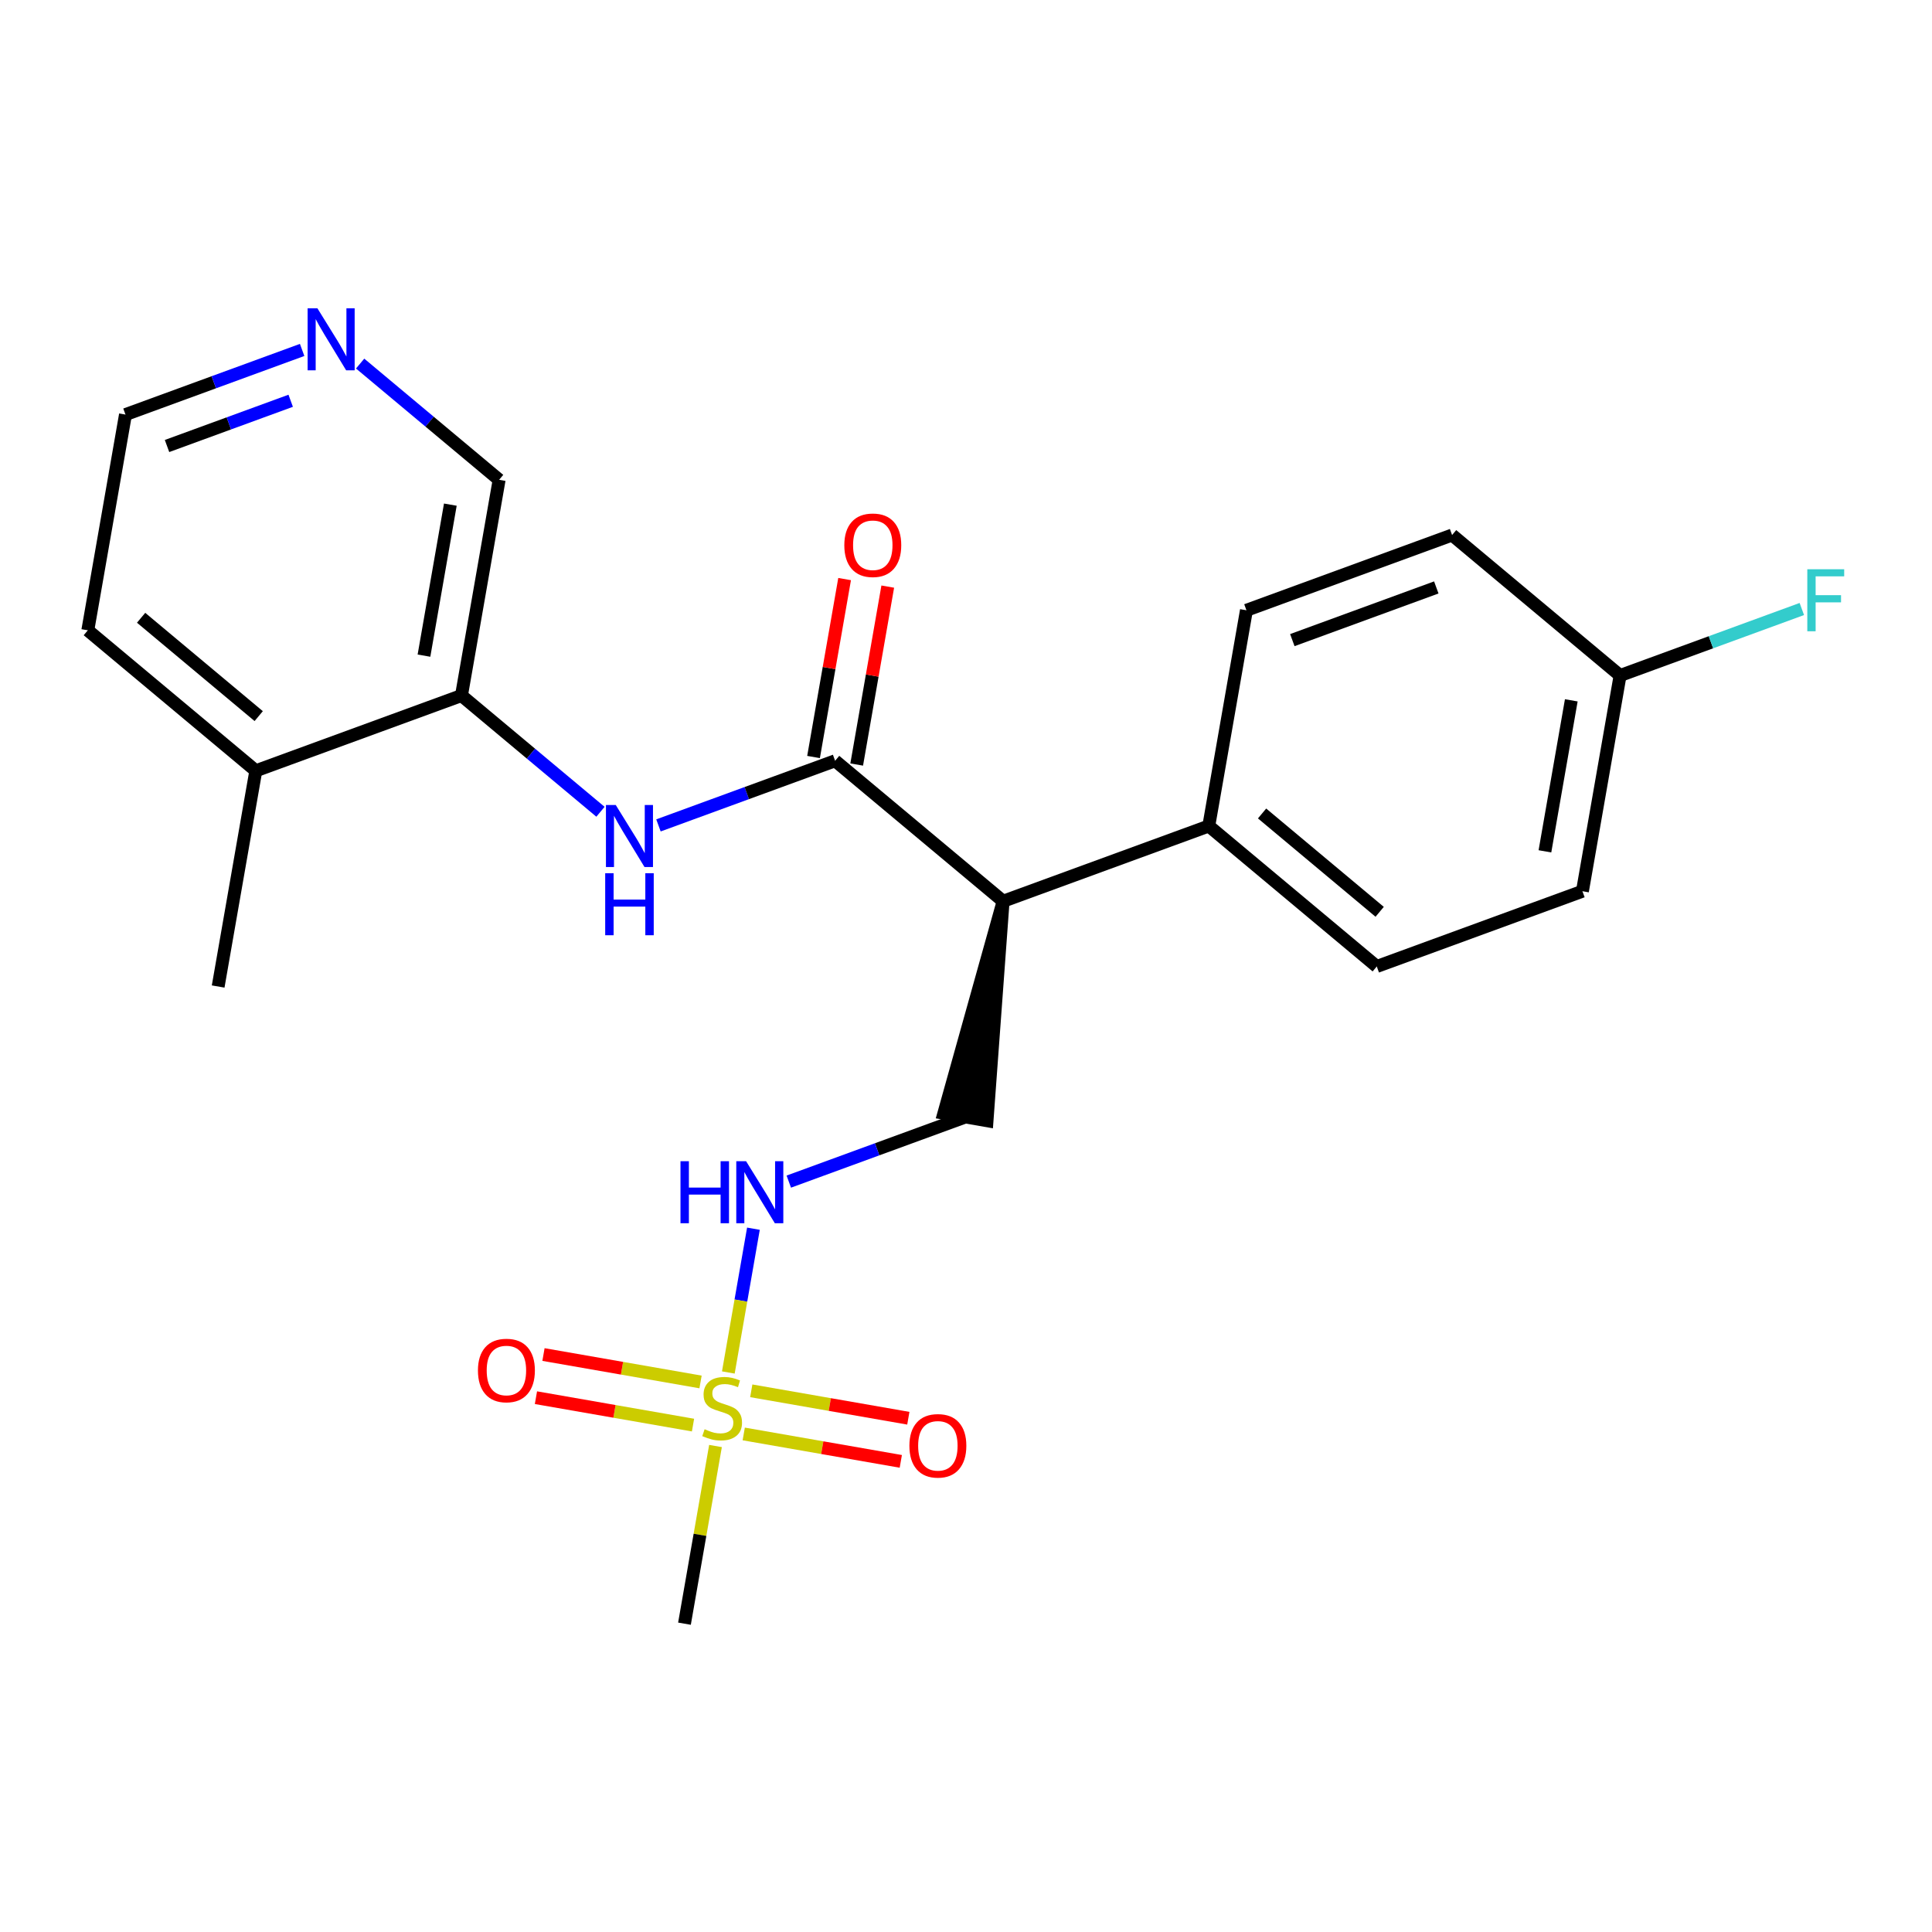 <?xml version='1.0' encoding='iso-8859-1'?>
<svg version='1.1' baseProfile='full'
              xmlns='http://www.w3.org/2000/svg'
                      xmlns:rdkit='http://www.rdkit.org/xml'
                      xmlns:xlink='http://www.w3.org/1999/xlink'
                  xml:space='preserve'
width='300px' height='300px' viewBox='0 0 300 300'>
<!-- END OF HEADER -->
<rect style='opacity:1.0;fill:#FFFFFF;stroke:none' width='300' height='300' x='0' y='0'> </rect>
<rect style='opacity:1.0;fill:#FFFFFF;stroke:none' width='300' height='300' x='0' y='0'> </rect>
<path class='bond-0 atom-0 atom-1' d='M 33.875,153.185 L 39.723,119.687' style='fill:none;fill-rule:evenodd;stroke:#000000;stroke-width:2.0px;stroke-linecap:butt;stroke-linejoin:miter;stroke-opacity:1' />
<path class='bond-1 atom-1 atom-2' d='M 39.723,119.687 L 13.636,97.874' style='fill:none;fill-rule:evenodd;stroke:#000000;stroke-width:2.0px;stroke-linecap:butt;stroke-linejoin:miter;stroke-opacity:1' />
<path class='bond-1 atom-1 atom-2' d='M 40.172,111.198 L 21.912,95.928' style='fill:none;fill-rule:evenodd;stroke:#000000;stroke-width:2.0px;stroke-linecap:butt;stroke-linejoin:miter;stroke-opacity:1' />
<path class='bond-23 atom-6 atom-1' d='M 71.657,108.003 L 39.723,119.687' style='fill:none;fill-rule:evenodd;stroke:#000000;stroke-width:2.0px;stroke-linecap:butt;stroke-linejoin:miter;stroke-opacity:1' />
<path class='bond-2 atom-2 atom-3' d='M 13.636,97.874 L 19.484,64.376' style='fill:none;fill-rule:evenodd;stroke:#000000;stroke-width:2.0px;stroke-linecap:butt;stroke-linejoin:miter;stroke-opacity:1' />
<path class='bond-3 atom-3 atom-4' d='M 19.484,64.376 L 33.2,59.357' style='fill:none;fill-rule:evenodd;stroke:#000000;stroke-width:2.0px;stroke-linecap:butt;stroke-linejoin:miter;stroke-opacity:1' />
<path class='bond-3 atom-3 atom-4' d='M 33.2,59.357 L 46.916,54.338' style='fill:none;fill-rule:evenodd;stroke:#0000FF;stroke-width:2.0px;stroke-linecap:butt;stroke-linejoin:miter;stroke-opacity:1' />
<path class='bond-3 atom-3 atom-4' d='M 25.936,69.257 L 35.537,65.744' style='fill:none;fill-rule:evenodd;stroke:#000000;stroke-width:2.0px;stroke-linecap:butt;stroke-linejoin:miter;stroke-opacity:1' />
<path class='bond-3 atom-3 atom-4' d='M 35.537,65.744 L 45.139,62.231' style='fill:none;fill-rule:evenodd;stroke:#0000FF;stroke-width:2.0px;stroke-linecap:butt;stroke-linejoin:miter;stroke-opacity:1' />
<path class='bond-4 atom-4 atom-5' d='M 55.921,56.456 L 66.713,65.48' style='fill:none;fill-rule:evenodd;stroke:#0000FF;stroke-width:2.0px;stroke-linecap:butt;stroke-linejoin:miter;stroke-opacity:1' />
<path class='bond-4 atom-4 atom-5' d='M 66.713,65.48 L 77.505,74.504' style='fill:none;fill-rule:evenodd;stroke:#000000;stroke-width:2.0px;stroke-linecap:butt;stroke-linejoin:miter;stroke-opacity:1' />
<path class='bond-5 atom-5 atom-6' d='M 77.505,74.504 L 71.657,108.003' style='fill:none;fill-rule:evenodd;stroke:#000000;stroke-width:2.0px;stroke-linecap:butt;stroke-linejoin:miter;stroke-opacity:1' />
<path class='bond-5 atom-5 atom-6' d='M 69.928,78.36 L 65.834,101.808' style='fill:none;fill-rule:evenodd;stroke:#000000;stroke-width:2.0px;stroke-linecap:butt;stroke-linejoin:miter;stroke-opacity:1' />
<path class='bond-6 atom-6 atom-7' d='M 71.657,108.003 L 82.449,117.027' style='fill:none;fill-rule:evenodd;stroke:#000000;stroke-width:2.0px;stroke-linecap:butt;stroke-linejoin:miter;stroke-opacity:1' />
<path class='bond-6 atom-6 atom-7' d='M 82.449,117.027 L 93.241,126.051' style='fill:none;fill-rule:evenodd;stroke:#0000FF;stroke-width:2.0px;stroke-linecap:butt;stroke-linejoin:miter;stroke-opacity:1' />
<path class='bond-7 atom-7 atom-8' d='M 102.245,128.169 L 115.961,123.15' style='fill:none;fill-rule:evenodd;stroke:#0000FF;stroke-width:2.0px;stroke-linecap:butt;stroke-linejoin:miter;stroke-opacity:1' />
<path class='bond-7 atom-7 atom-8' d='M 115.961,123.15 L 129.677,118.132' style='fill:none;fill-rule:evenodd;stroke:#000000;stroke-width:2.0px;stroke-linecap:butt;stroke-linejoin:miter;stroke-opacity:1' />
<path class='bond-8 atom-8 atom-9' d='M 133.027,118.716 L 135.439,104.902' style='fill:none;fill-rule:evenodd;stroke:#000000;stroke-width:2.0px;stroke-linecap:butt;stroke-linejoin:miter;stroke-opacity:1' />
<path class='bond-8 atom-8 atom-9' d='M 135.439,104.902 L 137.85,91.088' style='fill:none;fill-rule:evenodd;stroke:#FF0000;stroke-width:2.0px;stroke-linecap:butt;stroke-linejoin:miter;stroke-opacity:1' />
<path class='bond-8 atom-8 atom-9' d='M 126.327,117.547 L 128.739,103.732' style='fill:none;fill-rule:evenodd;stroke:#000000;stroke-width:2.0px;stroke-linecap:butt;stroke-linejoin:miter;stroke-opacity:1' />
<path class='bond-8 atom-8 atom-9' d='M 128.739,103.732 L 131.151,89.918' style='fill:none;fill-rule:evenodd;stroke:#FF0000;stroke-width:2.0px;stroke-linecap:butt;stroke-linejoin:miter;stroke-opacity:1' />
<path class='bond-9 atom-8 atom-10' d='M 129.677,118.132 L 155.764,139.945' style='fill:none;fill-rule:evenodd;stroke:#000000;stroke-width:2.0px;stroke-linecap:butt;stroke-linejoin:miter;stroke-opacity:1' />
<path class='bond-10 atom-10 atom-11' d='M 155.764,139.945 L 146.566,172.859 L 153.265,174.028 Z' style='fill:#000000;fill-rule:evenodd;fill-opacity:1;stroke:#000000;stroke-width:2.0px;stroke-linecap:butt;stroke-linejoin:miter;stroke-opacity:1;' />
<path class='bond-16 atom-10 atom-17' d='M 155.764,139.945 L 187.698,128.261' style='fill:none;fill-rule:evenodd;stroke:#000000;stroke-width:2.0px;stroke-linecap:butt;stroke-linejoin:miter;stroke-opacity:1' />
<path class='bond-11 atom-11 atom-12' d='M 149.916,173.443 L 136.2,178.462' style='fill:none;fill-rule:evenodd;stroke:#000000;stroke-width:2.0px;stroke-linecap:butt;stroke-linejoin:miter;stroke-opacity:1' />
<path class='bond-11 atom-11 atom-12' d='M 136.2,178.462 L 122.484,183.481' style='fill:none;fill-rule:evenodd;stroke:#0000FF;stroke-width:2.0px;stroke-linecap:butt;stroke-linejoin:miter;stroke-opacity:1' />
<path class='bond-12 atom-12 atom-13' d='M 116.992,190.793 L 115.044,201.956' style='fill:none;fill-rule:evenodd;stroke:#0000FF;stroke-width:2.0px;stroke-linecap:butt;stroke-linejoin:miter;stroke-opacity:1' />
<path class='bond-12 atom-12 atom-13' d='M 115.044,201.956 L 113.095,213.118' style='fill:none;fill-rule:evenodd;stroke:#CCCC00;stroke-width:2.0px;stroke-linecap:butt;stroke-linejoin:miter;stroke-opacity:1' />
<path class='bond-13 atom-13 atom-14' d='M 111.102,224.536 L 108.693,238.33' style='fill:none;fill-rule:evenodd;stroke:#CCCC00;stroke-width:2.0px;stroke-linecap:butt;stroke-linejoin:miter;stroke-opacity:1' />
<path class='bond-13 atom-13 atom-14' d='M 108.693,238.33 L 106.285,252.124' style='fill:none;fill-rule:evenodd;stroke:#000000;stroke-width:2.0px;stroke-linecap:butt;stroke-linejoin:miter;stroke-opacity:1' />
<path class='bond-14 atom-13 atom-15' d='M 115.486,222.663 L 127.681,224.792' style='fill:none;fill-rule:evenodd;stroke:#CCCC00;stroke-width:2.0px;stroke-linecap:butt;stroke-linejoin:miter;stroke-opacity:1' />
<path class='bond-14 atom-13 atom-15' d='M 127.681,224.792 L 139.876,226.921' style='fill:none;fill-rule:evenodd;stroke:#FF0000;stroke-width:2.0px;stroke-linecap:butt;stroke-linejoin:miter;stroke-opacity:1' />
<path class='bond-14 atom-13 atom-15' d='M 116.656,215.964 L 128.851,218.093' style='fill:none;fill-rule:evenodd;stroke:#CCCC00;stroke-width:2.0px;stroke-linecap:butt;stroke-linejoin:miter;stroke-opacity:1' />
<path class='bond-14 atom-13 atom-15' d='M 128.851,218.093 L 141.045,220.222' style='fill:none;fill-rule:evenodd;stroke:#FF0000;stroke-width:2.0px;stroke-linecap:butt;stroke-linejoin:miter;stroke-opacity:1' />
<path class='bond-15 atom-13 atom-16' d='M 108.78,214.589 L 96.586,212.46' style='fill:none;fill-rule:evenodd;stroke:#CCCC00;stroke-width:2.0px;stroke-linecap:butt;stroke-linejoin:miter;stroke-opacity:1' />
<path class='bond-15 atom-13 atom-16' d='M 96.586,212.46 L 84.391,210.331' style='fill:none;fill-rule:evenodd;stroke:#FF0000;stroke-width:2.0px;stroke-linecap:butt;stroke-linejoin:miter;stroke-opacity:1' />
<path class='bond-15 atom-13 atom-16' d='M 107.611,221.288 L 95.416,219.159' style='fill:none;fill-rule:evenodd;stroke:#CCCC00;stroke-width:2.0px;stroke-linecap:butt;stroke-linejoin:miter;stroke-opacity:1' />
<path class='bond-15 atom-13 atom-16' d='M 95.416,219.159 L 83.221,217.031' style='fill:none;fill-rule:evenodd;stroke:#FF0000;stroke-width:2.0px;stroke-linecap:butt;stroke-linejoin:miter;stroke-opacity:1' />
<path class='bond-17 atom-17 atom-18' d='M 187.698,128.261 L 213.784,150.074' style='fill:none;fill-rule:evenodd;stroke:#000000;stroke-width:2.0px;stroke-linecap:butt;stroke-linejoin:miter;stroke-opacity:1' />
<path class='bond-17 atom-17 atom-18' d='M 195.973,126.315 L 214.234,141.585' style='fill:none;fill-rule:evenodd;stroke:#000000;stroke-width:2.0px;stroke-linecap:butt;stroke-linejoin:miter;stroke-opacity:1' />
<path class='bond-24 atom-23 atom-17' d='M 193.546,94.763 L 187.698,128.261' style='fill:none;fill-rule:evenodd;stroke:#000000;stroke-width:2.0px;stroke-linecap:butt;stroke-linejoin:miter;stroke-opacity:1' />
<path class='bond-18 atom-18 atom-19' d='M 213.784,150.074 L 245.718,138.39' style='fill:none;fill-rule:evenodd;stroke:#000000;stroke-width:2.0px;stroke-linecap:butt;stroke-linejoin:miter;stroke-opacity:1' />
<path class='bond-19 atom-19 atom-20' d='M 245.718,138.39 L 251.566,104.892' style='fill:none;fill-rule:evenodd;stroke:#000000;stroke-width:2.0px;stroke-linecap:butt;stroke-linejoin:miter;stroke-opacity:1' />
<path class='bond-19 atom-19 atom-20' d='M 239.896,132.195 L 243.989,108.747' style='fill:none;fill-rule:evenodd;stroke:#000000;stroke-width:2.0px;stroke-linecap:butt;stroke-linejoin:miter;stroke-opacity:1' />
<path class='bond-20 atom-20 atom-21' d='M 251.566,104.892 L 265.677,99.729' style='fill:none;fill-rule:evenodd;stroke:#000000;stroke-width:2.0px;stroke-linecap:butt;stroke-linejoin:miter;stroke-opacity:1' />
<path class='bond-20 atom-20 atom-21' d='M 265.677,99.729 L 279.787,94.566' style='fill:none;fill-rule:evenodd;stroke:#33CCCC;stroke-width:2.0px;stroke-linecap:butt;stroke-linejoin:miter;stroke-opacity:1' />
<path class='bond-21 atom-20 atom-22' d='M 251.566,104.892 L 225.48,83.078' style='fill:none;fill-rule:evenodd;stroke:#000000;stroke-width:2.0px;stroke-linecap:butt;stroke-linejoin:miter;stroke-opacity:1' />
<path class='bond-22 atom-22 atom-23' d='M 225.48,83.078 L 193.546,94.763' style='fill:none;fill-rule:evenodd;stroke:#000000;stroke-width:2.0px;stroke-linecap:butt;stroke-linejoin:miter;stroke-opacity:1' />
<path class='bond-22 atom-22 atom-23' d='M 223.027,91.218 L 200.673,99.397' style='fill:none;fill-rule:evenodd;stroke:#000000;stroke-width:2.0px;stroke-linecap:butt;stroke-linejoin:miter;stroke-opacity:1' />
<path  class='atom-4' d='M 49.29 47.876
L 52.446 52.977
Q 52.758 53.48, 53.262 54.391
Q 53.765 55.303, 53.792 55.357
L 53.792 47.876
L 55.071 47.876
L 55.071 57.506
L 53.751 57.506
L 50.364 51.929
Q 49.97 51.276, 49.548 50.528
Q 49.14 49.78, 49.018 49.549
L 49.018 57.506
L 47.767 57.506
L 47.767 47.876
L 49.29 47.876
' fill='#0000FF'/>
<path  class='atom-7' d='M 95.614 125.001
L 98.77 130.102
Q 99.083 130.605, 99.586 131.516
Q 100.089 132.428, 100.117 132.482
L 100.117 125.001
L 101.395 125.001
L 101.395 134.631
L 100.076 134.631
L 96.689 129.054
Q 96.294 128.402, 95.873 127.653
Q 95.465 126.905, 95.342 126.674
L 95.342 134.631
L 94.091 134.631
L 94.091 125.001
L 95.614 125.001
' fill='#0000FF'/>
<path  class='atom-7' d='M 93.975 135.594
L 95.281 135.594
L 95.281 139.688
L 100.205 139.688
L 100.205 135.594
L 101.511 135.594
L 101.511 145.224
L 100.205 145.224
L 100.205 140.777
L 95.281 140.777
L 95.281 145.224
L 93.975 145.224
L 93.975 135.594
' fill='#0000FF'/>
<path  class='atom-9' d='M 131.105 84.661
Q 131.105 82.348, 132.247 81.056
Q 133.39 79.764, 135.525 79.764
Q 137.661 79.764, 138.803 81.056
Q 139.946 82.348, 139.946 84.661
Q 139.946 87, 138.79 88.333
Q 137.634 89.653, 135.525 89.653
Q 133.403 89.653, 132.247 88.333
Q 131.105 87.014, 131.105 84.661
M 135.525 88.564
Q 136.994 88.564, 137.783 87.585
Q 138.586 86.592, 138.586 84.661
Q 138.586 82.77, 137.783 81.818
Q 136.994 80.852, 135.525 80.852
Q 134.056 80.852, 133.254 81.804
Q 132.465 82.757, 132.465 84.661
Q 132.465 86.606, 133.254 87.585
Q 134.056 88.564, 135.525 88.564
' fill='#FF0000'/>
<path  class='atom-12' d='M 105.665 180.313
L 106.971 180.313
L 106.971 184.407
L 111.894 184.407
L 111.894 180.313
L 113.2 180.313
L 113.2 189.943
L 111.894 189.943
L 111.894 185.495
L 106.971 185.495
L 106.971 189.943
L 105.665 189.943
L 105.665 180.313
' fill='#0000FF'/>
<path  class='atom-12' d='M 115.853 180.313
L 119.008 185.414
Q 119.321 185.917, 119.824 186.828
Q 120.328 187.739, 120.355 187.794
L 120.355 180.313
L 121.633 180.313
L 121.633 189.943
L 120.314 189.943
L 116.927 184.366
Q 116.533 183.713, 116.111 182.965
Q 115.703 182.217, 115.581 181.986
L 115.581 189.943
L 114.329 189.943
L 114.329 180.313
L 115.853 180.313
' fill='#0000FF'/>
<path  class='atom-13' d='M 109.413 221.931
Q 109.522 221.972, 109.971 222.163
Q 110.419 222.353, 110.909 222.475
Q 111.412 222.584, 111.902 222.584
Q 112.813 222.584, 113.344 222.149
Q 113.874 221.7, 113.874 220.925
Q 113.874 220.394, 113.602 220.068
Q 113.344 219.741, 112.936 219.565
Q 112.528 219.388, 111.848 219.184
Q 110.991 218.925, 110.474 218.68
Q 109.971 218.436, 109.603 217.919
Q 109.25 217.402, 109.25 216.531
Q 109.25 215.321, 110.066 214.573
Q 110.896 213.825, 112.528 213.825
Q 113.643 213.825, 114.908 214.355
L 114.595 215.402
Q 113.439 214.926, 112.569 214.926
Q 111.63 214.926, 111.113 215.321
Q 110.596 215.702, 110.61 216.368
Q 110.61 216.885, 110.868 217.198
Q 111.14 217.511, 111.521 217.688
Q 111.916 217.864, 112.569 218.068
Q 113.439 218.34, 113.956 218.612
Q 114.473 218.884, 114.84 219.442
Q 115.221 219.986, 115.221 220.925
Q 115.221 222.258, 114.323 222.979
Q 113.439 223.686, 111.956 223.686
Q 111.1 223.686, 110.447 223.496
Q 109.807 223.319, 109.046 223.006
L 109.413 221.931
' fill='#CCCC00'/>
<path  class='atom-15' d='M 141.211 224.501
Q 141.211 222.189, 142.353 220.897
Q 143.496 219.605, 145.631 219.605
Q 147.767 219.605, 148.909 220.897
Q 150.052 222.189, 150.052 224.501
Q 150.052 226.841, 148.896 228.174
Q 147.74 229.493, 145.631 229.493
Q 143.51 229.493, 142.353 228.174
Q 141.211 226.854, 141.211 224.501
M 145.631 228.405
Q 147.1 228.405, 147.889 227.426
Q 148.692 226.433, 148.692 224.501
Q 148.692 222.611, 147.889 221.658
Q 147.1 220.693, 145.631 220.693
Q 144.162 220.693, 143.36 221.645
Q 142.571 222.597, 142.571 224.501
Q 142.571 226.446, 143.36 227.426
Q 144.162 228.405, 145.631 228.405
' fill='#FF0000'/>
<path  class='atom-16' d='M 74.215 212.805
Q 74.215 210.493, 75.357 209.201
Q 76.5 207.909, 78.635 207.909
Q 80.771 207.909, 81.913 209.201
Q 83.056 210.493, 83.056 212.805
Q 83.056 215.145, 81.9 216.478
Q 80.743 217.797, 78.635 217.797
Q 76.513 217.797, 75.357 216.478
Q 74.215 215.158, 74.215 212.805
M 78.635 216.709
Q 80.104 216.709, 80.893 215.73
Q 81.696 214.737, 81.696 212.805
Q 81.696 210.915, 80.893 209.962
Q 80.104 208.997, 78.635 208.997
Q 77.166 208.997, 76.364 209.949
Q 75.575 210.901, 75.575 212.805
Q 75.575 214.75, 76.364 215.73
Q 77.166 216.709, 78.635 216.709
' fill='#FF0000'/>
<path  class='atom-21' d='M 280.637 88.392
L 286.364 88.392
L 286.364 89.494
L 281.929 89.494
L 281.929 92.418
L 285.874 92.418
L 285.874 93.534
L 281.929 93.534
L 281.929 98.022
L 280.637 98.022
L 280.637 88.392
' fill='#33CCCC'/>
</svg>
